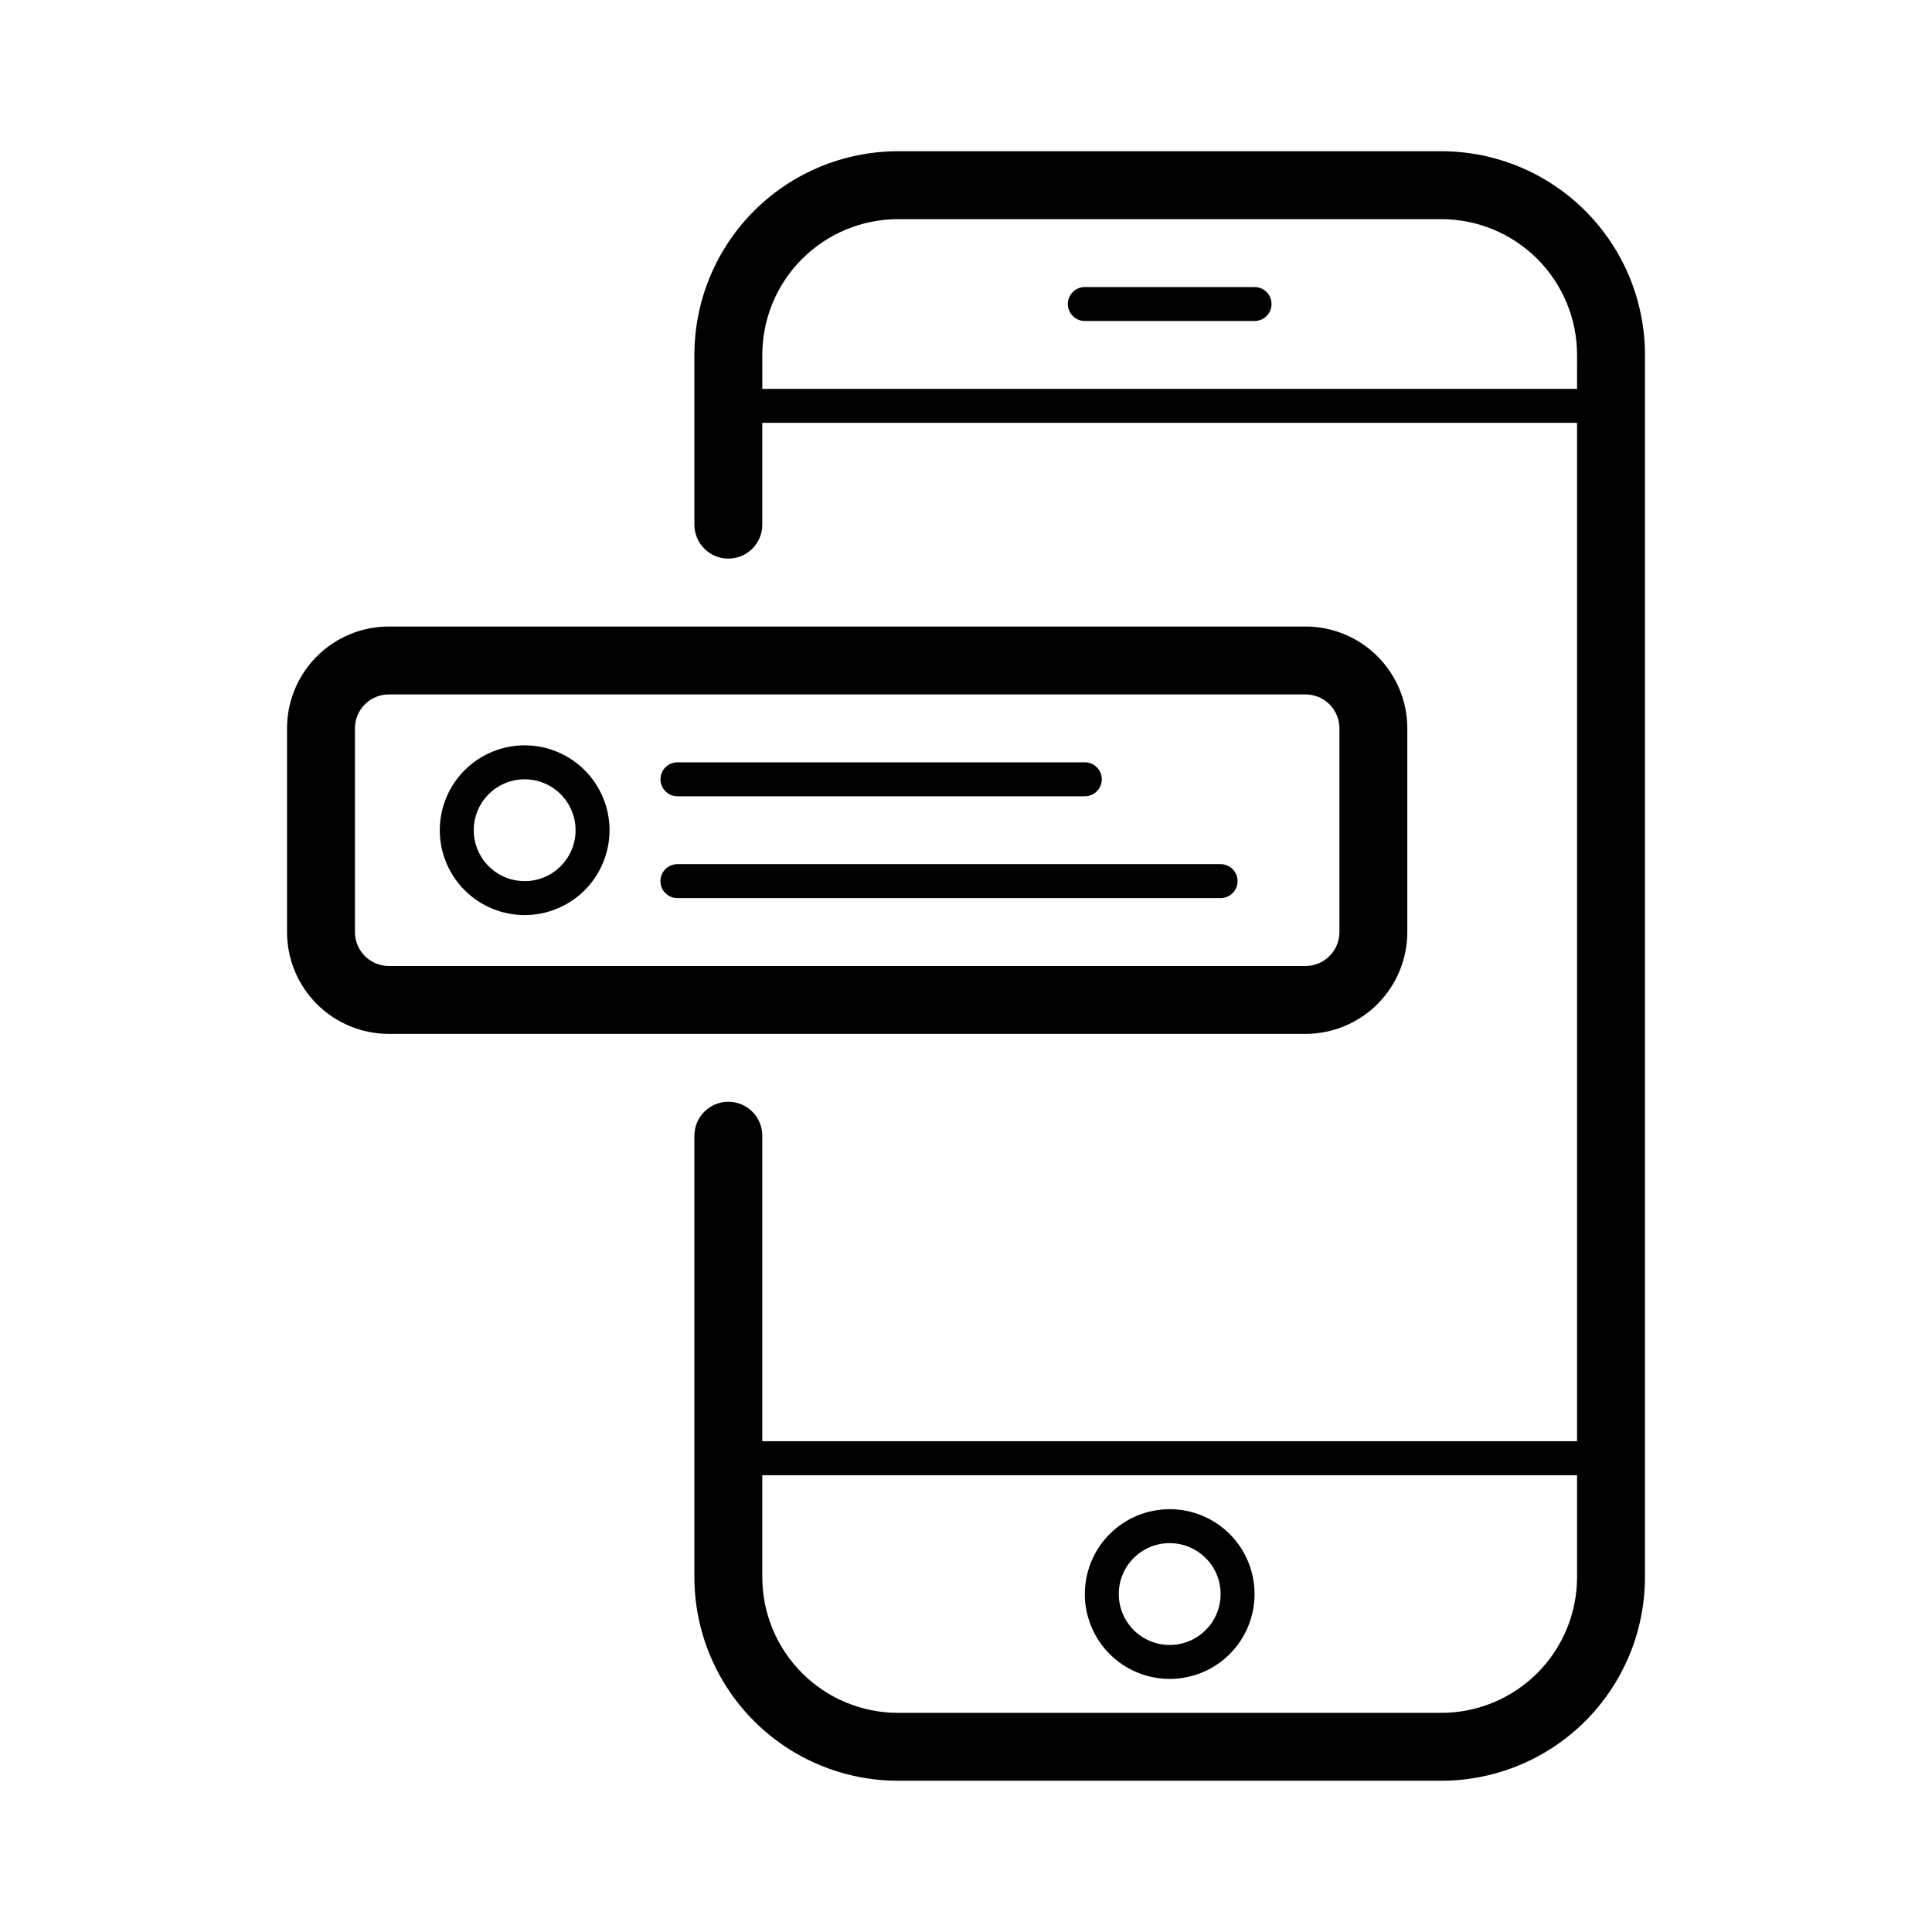 <?xml version="1.0" encoding="UTF-8"?>
<!-- Uploaded to: SVG Repo, www.svgrepo.com, Generator: SVG Repo Mixer Tools -->
<svg fill="#000000" width="800px" height="800px" version="1.1" viewBox="144 144 512 512" xmlns="http://www.w3.org/2000/svg">
 <g>
  <path d="m525.95 184.08h-143.95c-14.316 0-28.043 5.684-38.168 15.809-10.125 10.121-15.809 23.852-15.809 38.168v44.984c0 4.969 4.027 8.996 8.996 8.996s8.996-4.027 8.996-8.996v-26.988h215.92v269.89h-215.92v-80.969c0-4.969-4.027-8.996-8.996-8.996s-8.996 4.027-8.996 8.996v116.96c0 14.316 5.684 28.047 15.809 38.168 10.125 10.125 23.852 15.812 38.168 15.812h143.95c14.316 0 28.047-5.688 38.172-15.812 10.121-10.121 15.809-23.852 15.809-38.168v-323.88c0-14.316-5.688-28.047-15.809-38.168-10.125-10.125-23.855-15.809-38.172-15.809zm35.988 377.86c0 9.543-3.793 18.695-10.539 25.445-6.75 6.75-15.902 10.539-25.449 10.539h-143.95c-9.543 0-18.695-3.789-25.445-10.539s-10.539-15.902-10.539-25.445v-26.988h215.92zm0-314.88h-215.92v-8.996c0-9.543 3.789-18.695 10.539-25.445s15.902-10.539 25.445-10.539h143.95c9.547 0 18.699 3.789 25.449 10.539 6.746 6.75 10.539 15.902 10.539 25.445z"/>
  <path d="m476.47 220.07h-44.984 0.004c-2.484 0-4.5 2.016-4.5 4.5s2.016 4.496 4.5 4.496h44.984-0.004c2.484 0 4.5-2.012 4.5-4.496s-2.016-4.5-4.5-4.5z"/>
  <path d="m453.98 588.93c5.965 0 11.688-2.367 15.906-6.586s6.586-9.938 6.586-15.902c0-5.969-2.367-11.688-6.586-15.906s-9.941-6.586-15.906-6.586c-5.965 0-11.684 2.367-15.902 6.586s-6.586 9.938-6.586 15.906c0 5.965 2.367 11.684 6.586 15.902s9.938 6.586 15.902 6.586zm0-35.988v0.004c5.461 0 10.379 3.289 12.469 8.328 2.09 5.043 0.934 10.848-2.926 14.707-3.859 3.859-9.664 5.016-14.707 2.926-5.043-2.086-8.328-7.008-8.328-12.465 0-7.453 6.039-13.496 13.492-13.496z"/>
  <path d="m516.95 391v-53.977c0-7.16-2.844-14.023-7.902-19.086-5.062-5.062-11.93-7.906-19.086-7.906h-242.91c-7.156 0-14.02 2.844-19.082 7.906s-7.906 11.926-7.906 19.086v53.98-0.004c0 7.16 2.844 14.023 7.906 19.086s11.926 7.906 19.082 7.906h242.91c7.156 0 14.023-2.844 19.086-7.906 5.059-5.062 7.902-11.926 7.902-19.086zm-278.89 0v-53.977c0-4.969 4.027-8.996 8.996-8.996h242.91c2.387 0 4.676 0.945 6.359 2.633 1.688 1.688 2.637 3.977 2.637 6.363v53.98-0.004c0 2.387-0.949 4.676-2.637 6.363-1.684 1.688-3.973 2.637-6.359 2.637h-242.91c-4.969 0-8.996-4.031-8.996-9z"/>
  <path d="m283.04 341.52c-5.965 0-11.688 2.371-15.902 6.59-4.219 4.219-6.59 9.938-6.59 15.902 0 5.965 2.371 11.688 6.59 15.902 4.215 4.219 9.938 6.59 15.902 6.59 5.965 0 11.688-2.371 15.902-6.59 4.219-4.215 6.59-9.938 6.59-15.902 0-5.965-2.371-11.684-6.59-15.902-4.215-4.219-9.938-6.59-15.902-6.59zm0 35.988c-5.457 0-10.379-3.289-12.469-8.332-2.09-5.043-0.934-10.848 2.926-14.707s9.664-5.012 14.707-2.926c5.043 2.09 8.332 7.012 8.332 12.469 0 7.453-6.043 13.496-13.496 13.496z"/>
  <path d="m467.47 373.01h-143.95c-2.484 0-4.5 2.016-4.5 4.5 0 2.484 2.016 4.496 4.5 4.496h143.95c2.484 0 4.5-2.012 4.5-4.496 0-2.484-2.016-4.5-4.5-4.5z"/>
  <path d="m323.53 355.02h107.96c2.484 0 4.496-2.016 4.496-4.5s-2.012-4.496-4.496-4.496h-107.96c-2.484 0-4.5 2.012-4.5 4.496s2.016 4.5 4.5 4.5z"/>
 </g>
</svg>
